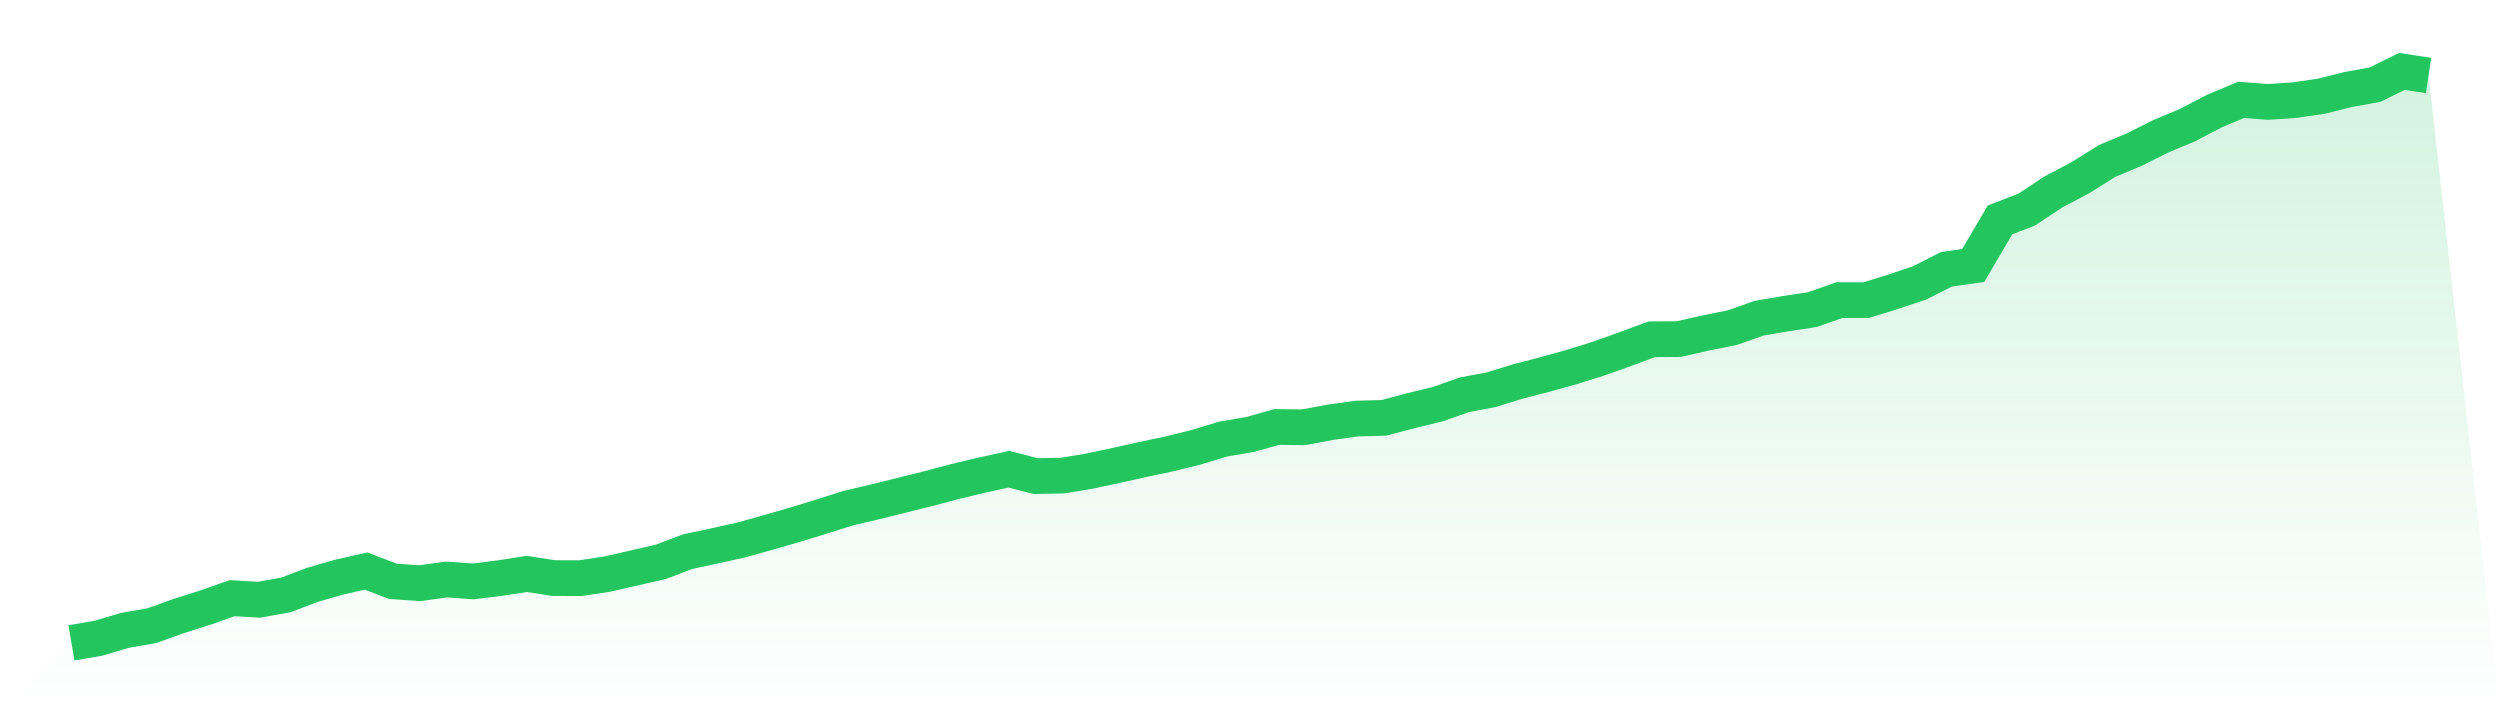 <svg viewBox="0 0 140 40" xmlns="http://www.w3.org/2000/svg">
<defs>
<linearGradient id="gradient" x1="0" x2="0" y1="0" y2="1">
<stop offset="0%" stop-color="#22c55e" stop-opacity="0.2"/>
<stop offset="100%" stop-color="#22c55e" stop-opacity="0"/>
</linearGradient>
</defs>
<path d="M4,36 L4,36 L5.5,35.743 L7,35.3 L8.5,35.038 L10,34.499 L11.5,34.025 L13,33.496 L14.5,33.587 L16,33.319 L17.5,32.75 L19,32.317 L20.5,31.979 L22,32.554 L23.5,32.659 L25,32.453 L26.5,32.559 L28,32.372 L29.5,32.14 L31,32.372 L32.5,32.377 L34,32.151 L35.5,31.808 L37,31.465 L38.5,30.896 L40,30.573 L41.5,30.241 L43,29.823 L44.5,29.389 L46,28.931 L47.5,28.457 L49,28.105 L50.5,27.732 L52,27.359 L53.5,26.961 L55,26.603 L56.5,26.276 L58,26.664 L59.5,26.633 L61,26.386 L62.5,26.064 L64,25.731 L65.5,25.414 L67,25.041 L68.5,24.588 L70,24.331 L71.5,23.912 L73,23.928 L74.5,23.645 L76,23.439 L77.5,23.399 L79,23 L80.5,22.638 L82,22.109 L83.5,21.826 L85,21.363 L86.5,20.975 L88,20.557 L89.5,20.088 L91,19.554 L92.5,19 L94,18.99 L95.5,18.652 L97,18.35 L98.5,17.821 L100,17.564 L101.5,17.337 L103,16.808 L104.5,16.808 L106,16.345 L107.5,15.841 L109,15.08 L110.5,14.868 L112,12.314 L113.5,11.734 L115,10.742 L116.5,9.951 L118,9.013 L119.5,8.384 L121,7.633 L122.5,7.008 L124,6.222 L125.5,5.592 L127,5.708 L128.5,5.607 L130,5.386 L131.5,5.013 L133,4.741 L134.5,4 L136,4.227 L140,40 L0,40 z" fill="url(#gradient)"/>
<path d="M4,36 L4,36 L5.5,35.743 L7,35.3 L8.5,35.038 L10,34.499 L11.5,34.025 L13,33.496 L14.5,33.587 L16,33.319 L17.5,32.75 L19,32.317 L20.5,31.979 L22,32.554 L23.5,32.659 L25,32.453 L26.5,32.559 L28,32.372 L29.5,32.14 L31,32.372 L32.5,32.377 L34,32.151 L35.5,31.808 L37,31.465 L38.5,30.896 L40,30.573 L41.5,30.241 L43,29.823 L44.5,29.389 L46,28.931 L47.5,28.457 L49,28.105 L50.5,27.732 L52,27.359 L53.5,26.961 L55,26.603 L56.5,26.276 L58,26.664 L59.5,26.633 L61,26.386 L62.5,26.064 L64,25.731 L65.5,25.414 L67,25.041 L68.5,24.588 L70,24.331 L71.5,23.912 L73,23.928 L74.5,23.645 L76,23.439 L77.5,23.399 L79,23 L80.5,22.638 L82,22.109 L83.5,21.826 L85,21.363 L86.5,20.975 L88,20.557 L89.5,20.088 L91,19.554 L92.5,19 L94,18.99 L95.5,18.652 L97,18.35 L98.5,17.821 L100,17.564 L101.5,17.337 L103,16.808 L104.5,16.808 L106,16.345 L107.5,15.841 L109,15.08 L110.5,14.868 L112,12.314 L113.5,11.734 L115,10.742 L116.5,9.951 L118,9.013 L119.5,8.384 L121,7.633 L122.5,7.008 L124,6.222 L125.5,5.592 L127,5.708 L128.5,5.607 L130,5.386 L131.5,5.013 L133,4.741 L134.5,4 L136,4.227" fill="none" stroke="#22c55e" stroke-width="2"/>
</svg>